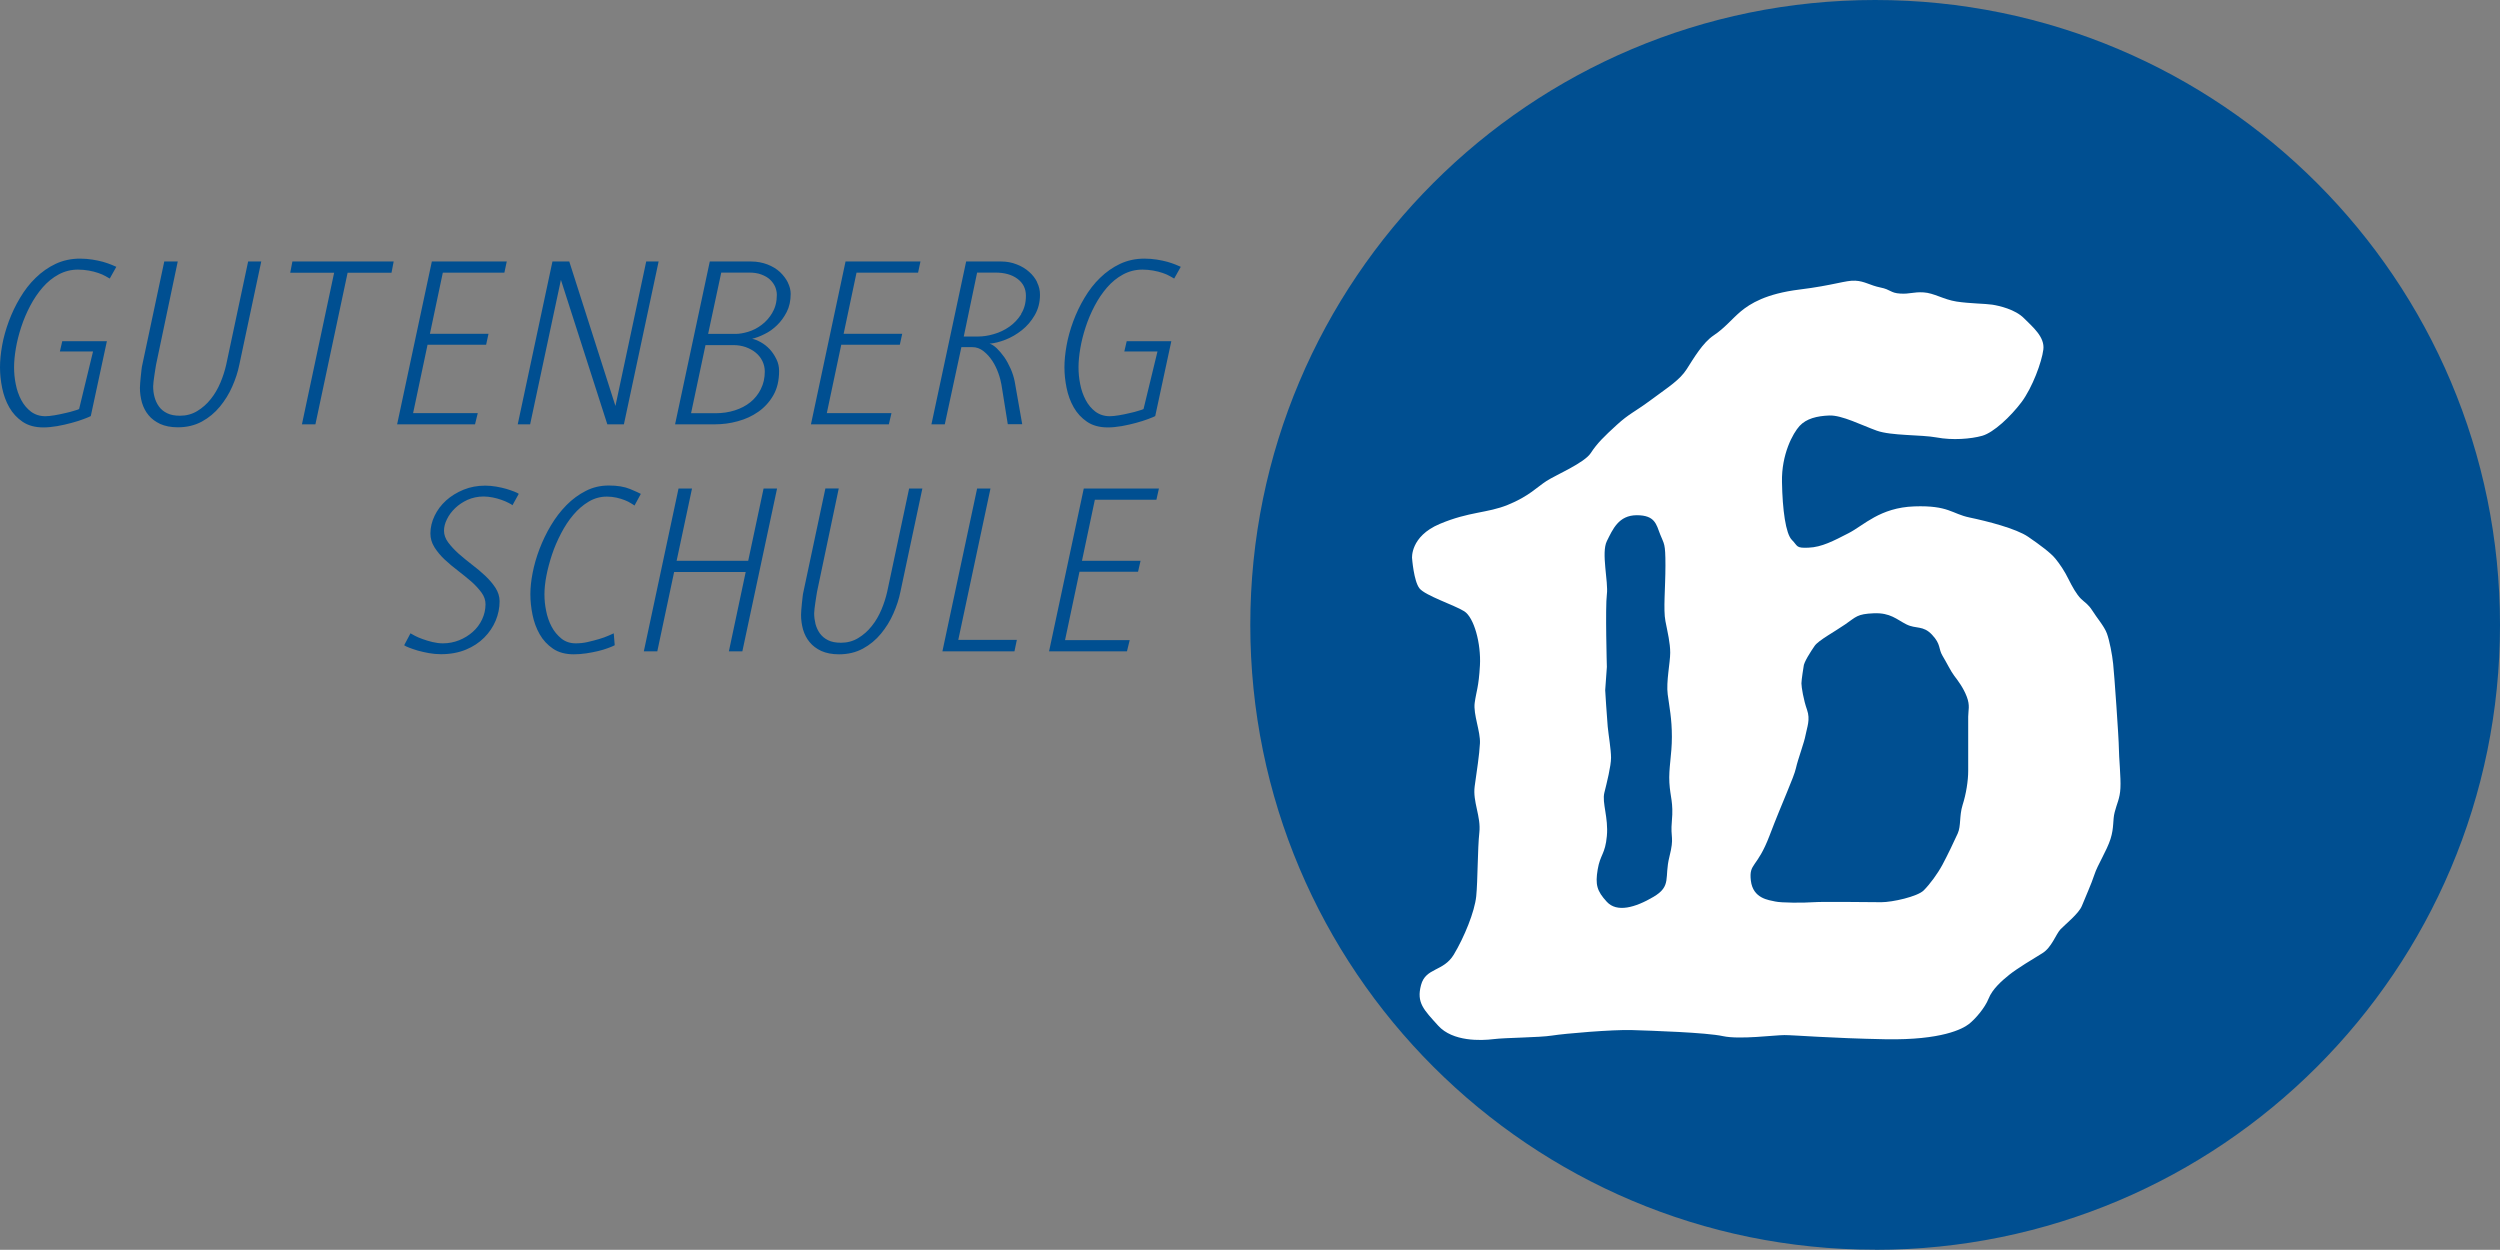 <?xml version="1.0" encoding="UTF-8"?>
<svg id="Ebene_1" data-name="Ebene 1" xmlns="http://www.w3.org/2000/svg" viewBox="0 0 209.57 104.77">
  <rect x="0" y="0" width="209.57" height="104.77" fill="#808080" stroke="none"/>
  <defs>
    <style>
      .cls-1 {
        fill: #fff;
      }

      .cls-1, .cls-2 {
        stroke-width: 0px;
      }

      .cls-2 {
        fill: #004f91;
      }
    </style>
  </defs>
  <path class="cls-2" d="m157.19,104.77c28.93,0,52.38-23.45,52.38-52.38S186.12,0,157.19,0s-52.38,23.45-52.38,52.38,23.45,52.38,52.38,52.38h0Z"/>
  <path class="cls-1" d="m118.37,46.8s-.17-1.83,2.32-2.88c2.49-1.05,3.97-.89,5.71-1.6,1.75-.71,2.45-1.49,3.24-2,.79-.51,3.17-1.51,3.71-2.34.54-.83,1.13-1.4,2.18-2.36,1.05-.96,1.46-1.05,2.93-2.14,1.47-1.09,2.34-1.62,2.93-2.53.59-.92,1.35-2.23,2.27-2.84.92-.61,1.49-1.35,2.27-2.01.79-.65,2.1-1.48,4.93-1.83,2.84-.35,3.89-.79,4.67-.74.79.04,1.22.39,2.1.57.87.17.83.46,1.66.51s1.09-.15,1.96-.1c.87.05,1.67.6,2.77.77,1.11.17,2.42.17,2.99.26.57.09,1.92.39,2.66,1.14.74.74,1.75,1.57,1.62,2.62-.13,1.05-.92,3.19-1.83,4.41-.92,1.22-2.34,2.55-3.29,2.82-.95.27-2.52.39-3.83.14-1.31-.24-3.79-.13-5.02-.57-1.23-.44-2.92-1.31-3.97-1.27-1.05.04-1.92.26-2.49.87-.57.62-1.53,2.39-1.48,4.71.04,2.32.31,4.33.83,4.85.52.52.31.7,1.4.65,1.09-.04,2.1-.57,3.36-1.22,1.27-.65,2.62-2.14,5.5-2.24,2.88-.1,3.14.62,4.63.93,1.48.31,3.9.92,4.92,1.62,1.02.7,1.89,1.35,2.28,1.83.39.48.77,1.05,1.09,1.7.32.65.7,1.32,1.05,1.66.35.34.6.44.96,1,.35.57,1,1.31,1.22,1.92.22.61.44,1.76.52,2.53.09.77.48,6.33.48,7.07s.18,2.49.13,3.36c-.04.87-.31,1.32-.48,2.01-.18.69-.04,1.27-.35,2.25-.31.98-1.09,2.18-1.35,2.99-.26.8-.79,1.96-1.05,2.62-.26.65-1.4,1.55-1.79,1.96-.39.41-.74,1.53-1.53,2.01-.79.48-2.11,1.28-2.75,1.79s-1.44,1.22-1.75,2.01c-.31.79-1.14,1.74-1.66,2.14-.52.4-2.26,1.35-6.96,1.27-4.7-.09-7.66-.35-8.49-.35s-3.75.39-5.15.09c-1.4-.31-6.02-.46-7.64-.51-1.62-.05-5.64.29-6.7.46-1.07.17-3.88.17-4.91.3-1.03.13-3.41.22-4.63-1.13-1.22-1.35-1.83-1.92-1.44-3.4.39-1.48,1.88-1.11,2.75-2.56.87-1.45,1.75-3.59,1.88-4.9.13-1.31.11-3.97.26-5.33.15-1.35-.57-2.58-.39-3.88.18-1.31.39-2.61.44-3.6.05-.99-.57-2.43-.44-3.39.13-.96.34-1.31.44-3.14.1-1.83-.49-4.02-1.32-4.54-.83-.52-3.27-1.31-3.75-1.92-.48-.61-.62-2.53-.62-2.53h0Z"/>
  <path class="cls-2" d="m134.7,55.91s-.14-5.03,0-6.08c.14-1.05-.49-3.49,0-4.47.49-.98.98-2.17,2.51-2.17s1.63.76,1.96,1.61c.33.85.44.68.44,2.6s-.19,3.69,0,4.67c.19.98.4,1.82.4,2.65s-.35,2.43-.21,3.49c.14,1.06.35,2.03.35,3.56s-.28,2.62-.21,3.84c.07,1.22.35,1.65.21,3.2-.14,1.55.23,1.27-.21,3.02-.44,1.75.21,2.44-1.33,3.35-1.54.91-3.07,1.33-3.91.42-.84-.91-.98-1.44-.77-2.71.21-1.27.63-1.27.77-2.81.14-1.54-.42-2.79-.21-3.63.21-.84.56-2.24.56-2.93s-.21-1.89-.28-2.62c-.07-.73-.21-3.04-.21-3.04l.14-1.96h0Z"/>
  <path class="cls-2" d="m151.19,55.89c0-.35.61-1.29.93-1.75.32-.46,1.63-1.16,2.56-1.8.93-.64.99-.87,2.39-.93,1.4-.06,1.92.52,2.74.93.82.41,1.39.06,2.15.87s.52,1.16.87,1.75c.35.58.7,1.31.99,1.69.29.38.76.99,1.05,1.75.29.76.12,1.15.12,1.68v4.55c0,.81-.17,1.92-.47,2.85-.29.93-.12,1.75-.41,2.39-.29.64-.87,1.86-1.28,2.62-.41.76-1.05,1.63-1.57,2.15-.52.52-2.62.99-3.55.99s-4.89-.06-5.7,0c-.81.06-2.68.06-3.2-.06-.52-.12-1.86-.23-2.04-1.75-.17-1.51.51-.99,1.57-3.78,1.06-2.79,2.04-4.87,2.21-5.65.17-.77.7-2.15.81-2.79.12-.64.41-1.28.12-2.1-.29-.81-.47-1.9-.47-2.21s.18-1.4.18-1.4h0Z"/>
  <path class="cls-2" d="m9.76,22.37c-.08-.04-.22-.1-.42-.18-.2-.08-.43-.16-.7-.24-.27-.07-.57-.14-.9-.19-.33-.05-.68-.08-1.03-.08-.75,0-1.43.15-2.05.44-.61.29-1.17.68-1.67,1.17-.5.48-.93,1.04-1.31,1.68-.38.63-.69,1.29-.94,1.96-.25.68-.44,1.35-.56,2.02-.12.67-.18,1.28-.18,1.84s.06,1.14.18,1.73c.12.59.32,1.14.6,1.63.28.49.65.89,1.12,1.21.46.31,1.04.47,1.74.47.35,0,.74-.04,1.16-.11.42-.08.82-.16,1.2-.27.38-.1.72-.21,1.01-.32.29-.11.49-.19.6-.25l1.35-6.28h-3.74l-.2.86h2.78l-1.17,4.83c-.05.03-.19.08-.41.14-.22.07-.47.14-.76.2-.29.07-.58.13-.88.18-.3.05-.56.08-.78.08-.46,0-.86-.13-1.2-.38-.33-.25-.61-.58-.82-.98-.21-.4-.37-.85-.46-1.33-.1-.48-.14-.96-.14-1.42s.05-.99.15-1.58c.1-.59.25-1.18.45-1.79.2-.61.45-1.2.75-1.77.3-.57.65-1.09,1.04-1.54.4-.46.84-.82,1.34-1.09.5-.27,1.04-.41,1.63-.41.31,0,.61.03.9.08.29.05.55.12.79.2.24.08.44.17.6.26.16.09.29.16.37.21l.55-.98h0Zm12.17-.45h-1.13l-1.84,8.66c-.11.49-.27.99-.48,1.49-.21.5-.48.97-.81,1.38-.33.42-.71.75-1.14,1.01-.43.26-.91.39-1.44.39-.44,0-.8-.07-1.08-.21-.29-.14-.52-.33-.69-.57-.17-.24-.29-.5-.37-.8-.08-.29-.11-.59-.11-.89,0-.1.01-.23.03-.39.02-.16.04-.34.07-.52.03-.18.05-.36.08-.52.03-.16.05-.29.06-.37l1.82-8.66h-1.13l-1.84,8.66c-.03.11-.05.25-.07.43-.02.18-.04.36-.06.55-.02.19-.04.38-.05.55-.01.18-.02.31-.02.41,0,.42.06.83.17,1.23.12.4.3.75.55,1.05.25.31.58.55.98.74.4.18.9.28,1.48.28.75,0,1.42-.16,2.01-.48.59-.32,1.09-.74,1.51-1.25.42-.51.77-1.07,1.04-1.69.27-.61.47-1.22.59-1.82l1.84-8.66h0Zm11.07,0h-8.49l-.18.94h3.68l-2.7,12.71h1.13l2.7-12.71h3.68l.18-.94h0Zm9.48,0h-6.28l-2.91,13.65h6.53l.23-.94h-5.42l1.21-5.73h4.91l.2-.92h-4.91l1.08-5.12h5.16l.2-.94h0Zm12.73,0h-1.04l-2.58,12.11-3.87-12.11h-1.41l-2.91,13.65h1.04l2.58-12.11,3.89,12.11h1.39l2.91-13.65h0Zm10.84,1.77c-.16-.32-.38-.61-.66-.88-.29-.27-.64-.48-1.05-.64-.42-.16-.88-.25-1.38-.25h-3.46l-2.91,13.65h3.34c.64,0,1.28-.08,1.92-.26.64-.17,1.22-.44,1.73-.8.51-.36.93-.82,1.25-1.38.32-.56.48-1.23.48-2.03,0-.35-.07-.69-.23-1-.15-.31-.34-.59-.56-.83-.23-.24-.47-.43-.74-.58-.27-.15-.51-.25-.73-.29.33-.08.68-.21,1.05-.4.38-.18.72-.43,1.04-.74.32-.31.59-.68.81-1.11.22-.43.33-.94.33-1.52,0-.31-.08-.63-.24-.95h0Zm-1.3,2.52c-.25.42-.55.76-.9,1.02-.35.27-.73.46-1.12.58-.4.12-.75.18-1.06.18h-2.31l1.1-5.14h2.33c.4,0,.74.05,1.03.16.29.11.54.25.73.43.19.18.33.38.43.6.09.23.14.45.14.67,0,.57-.12,1.07-.37,1.48h0Zm-.96,6.39c-.22.44-.51.81-.88,1.11-.37.3-.81.53-1.31.69-.5.16-1.04.24-1.62.24h-2.05l1.21-5.71h2.35c.37,0,.71.06,1.03.17.32.12.6.27.84.47.24.2.42.43.55.7.13.27.2.56.2.87,0,.55-.11,1.04-.33,1.47h0Zm13.37-10.68h-6.28l-2.9,13.65h6.53l.22-.94h-5.42l1.21-5.73h4.91l.2-.92h-4.91l1.08-5.12h5.16l.2-.94h0Zm9.79,1.75c-.16-.33-.39-.63-.69-.89-.29-.26-.64-.47-1.04-.62-.4-.16-.84-.24-1.3-.24h-2.93l-2.91,13.65h1.12l1.39-6.47h.92c.34,0,.65.11.94.34.29.23.53.5.74.82.21.32.37.66.5,1.02.13.36.21.69.26.97l.53,3.31h1.21l-.63-3.58c-.07-.35-.18-.71-.34-1.07-.16-.36-.34-.69-.54-.98-.21-.29-.42-.54-.64-.75-.22-.2-.42-.33-.59-.37.39-.03.84-.14,1.33-.33.49-.19.95-.46,1.38-.8.43-.34.79-.76,1.08-1.26.29-.5.44-1.07.44-1.71,0-.37-.08-.72-.25-1.05h0Zm-1.34,2.66c-.27.43-.6.78-1,1.06-.4.28-.84.49-1.31.62-.47.14-.91.2-1.32.2h-1.19l1.12-5.36h1.53c.76,0,1.38.17,1.85.52.47.35.71.82.71,1.42s-.13,1.09-.4,1.52h0Zm13.38-3.96c-.08-.04-.22-.1-.42-.18-.2-.08-.43-.16-.7-.24-.27-.07-.57-.14-.9-.19-.33-.05-.68-.08-1.03-.08-.75,0-1.43.15-2.05.44-.61.29-1.17.68-1.67,1.17-.5.48-.93,1.04-1.31,1.68-.38.63-.69,1.29-.94,1.96-.25.68-.44,1.35-.56,2.02-.12.67-.18,1.28-.18,1.84s.06,1.14.18,1.73c.12.59.32,1.14.6,1.63.28.49.65.89,1.12,1.21.46.31,1.04.47,1.74.47.35,0,.74-.04,1.16-.11.42-.08.81-.16,1.2-.27s.72-.21,1.01-.32c.29-.11.49-.19.6-.25l1.35-6.28h-3.74l-.2.86h2.78l-1.17,4.83c-.06.03-.19.08-.41.14-.22.07-.47.14-.76.2-.29.07-.58.13-.88.18-.3.05-.56.08-.78.08-.46,0-.86-.13-1.2-.38-.33-.25-.61-.58-.82-.98-.21-.4-.37-.85-.46-1.33-.1-.48-.14-.96-.14-1.42s.05-.99.15-1.58c.1-.59.25-1.18.45-1.79.2-.61.45-1.2.75-1.77.3-.57.65-1.09,1.04-1.54.4-.46.84-.82,1.34-1.09.5-.27,1.04-.41,1.63-.41.31,0,.61.03.9.08.29.05.55.12.79.2.24.08.44.17.6.26.16.09.29.16.37.21l.55-.98h0Z"/>
  <path class="cls-2" d="m43.49,41.4c-.07-.05-.19-.12-.38-.19-.18-.07-.41-.15-.67-.23-.26-.07-.54-.14-.85-.19-.31-.05-.61-.08-.91-.08-.65,0-1.26.11-1.82.34-.56.23-1.05.53-1.46.9-.42.38-.74.81-.97,1.29-.23.48-.35.98-.35,1.48,0,.41.11.79.34,1.16.23.36.51.7.85,1.02.34.32.71.63,1.12.94.4.31.77.61,1.12.91.34.3.62.61.85.92.23.31.34.64.34.98,0,.45-.1.88-.29,1.28-.19.4-.45.75-.78,1.04-.33.29-.71.53-1.14.7-.43.17-.88.26-1.36.26-.29,0-.58-.04-.88-.11-.3-.07-.58-.16-.83-.25-.25-.09-.47-.18-.65-.28-.18-.1-.3-.16-.36-.2l-.53,1c.07.05.2.12.41.2.2.08.45.16.74.25.29.08.6.15.93.21.33.06.67.09,1.01.09.78,0,1.47-.13,2.08-.38.61-.25,1.12-.59,1.54-1.01.42-.42.74-.9.96-1.42.22-.53.33-1.07.33-1.63,0-.4-.12-.77-.35-1.13-.23-.35-.52-.69-.86-1.01-.34-.32-.71-.63-1.12-.94-.4-.31-.77-.61-1.12-.92-.34-.31-.63-.62-.86-.93-.23-.31-.35-.64-.35-.98,0-.31.08-.64.25-.97.16-.33.39-.64.68-.92.29-.28.63-.51,1.04-.7.41-.18.86-.28,1.35-.28.25,0,.5.03.76.08.26.05.5.12.73.2.23.08.42.16.59.25.17.08.28.15.34.2l.53-.96h0Zm10.23,0c-.15-.08-.45-.22-.91-.41-.46-.19-1.05-.29-1.77-.29s-1.34.15-1.93.45c-.59.3-1.14.7-1.63,1.2-.49.5-.92,1.06-1.3,1.7-.38.63-.69,1.29-.95,1.96-.26.68-.45,1.34-.58,2.01-.13.66-.19,1.26-.19,1.79,0,.56.06,1.14.18,1.73.12.59.32,1.14.6,1.63.28.49.65.89,1.12,1.21.46.31,1.04.47,1.74.47.34,0,.69-.03,1.04-.08.35-.05.69-.12.99-.19.31-.07.58-.16.83-.25.25-.09.44-.17.57-.24l-.08-1c-.08.04-.23.11-.45.2-.22.1-.48.19-.78.28-.3.09-.62.17-.96.25-.34.08-.68.11-1,.11-.46,0-.86-.13-1.2-.4-.33-.27-.61-.6-.82-1-.21-.4-.37-.85-.46-1.33-.1-.48-.14-.94-.14-1.38s.05-.97.16-1.54c.11-.58.27-1.17.47-1.78.2-.61.46-1.2.76-1.78.3-.58.64-1.1,1.03-1.56.39-.46.82-.83,1.29-1.11.47-.28.98-.42,1.52-.42.29,0,.56.03.82.09.26.06.49.13.69.21.2.08.36.16.5.25.14.08.24.15.31.2l.53-.98h0Zm11.41-.45h-1.12l-1.29,6.06h-6l1.29-6.06h-1.13l-2.91,13.65h1.13l1.41-6.65h6l-1.41,6.65h1.13l2.91-13.65h0Zm12.21,0h-1.13l-1.84,8.66c-.11.49-.27.99-.48,1.49-.21.5-.48.97-.81,1.38-.33.42-.71.75-1.14,1.01-.43.26-.91.39-1.44.39-.44,0-.8-.07-1.08-.21-.29-.14-.51-.33-.69-.57-.17-.24-.29-.5-.37-.8-.07-.29-.11-.59-.11-.89,0-.1.01-.23.03-.39.02-.16.04-.34.07-.52.03-.18.05-.36.08-.52.03-.16.05-.29.06-.37l1.82-8.66h-1.12l-1.84,8.66c-.03.11-.05.25-.07.43-.02.18-.04.36-.06.55-.02.19-.04.38-.05.55-.01.18-.02.31-.02.41,0,.42.06.83.17,1.23.12.4.3.75.55,1.05.25.31.58.55.98.74.4.18.9.28,1.48.28.75,0,1.42-.16,2.01-.48.59-.32,1.09-.74,1.51-1.25.42-.51.77-1.07,1.04-1.69.27-.61.47-1.22.59-1.82l1.84-8.66h0Zm7.9,12.69h-4.91l2.7-12.69h-1.12l-2.91,13.65h6.04l.2-.96h0Zm11.89-12.69h-6.28l-2.91,13.65h6.53l.23-.94h-5.42l1.21-5.73h4.91l.21-.92h-4.91l1.08-5.12h5.16l.21-.94h0Z"/>
</svg>